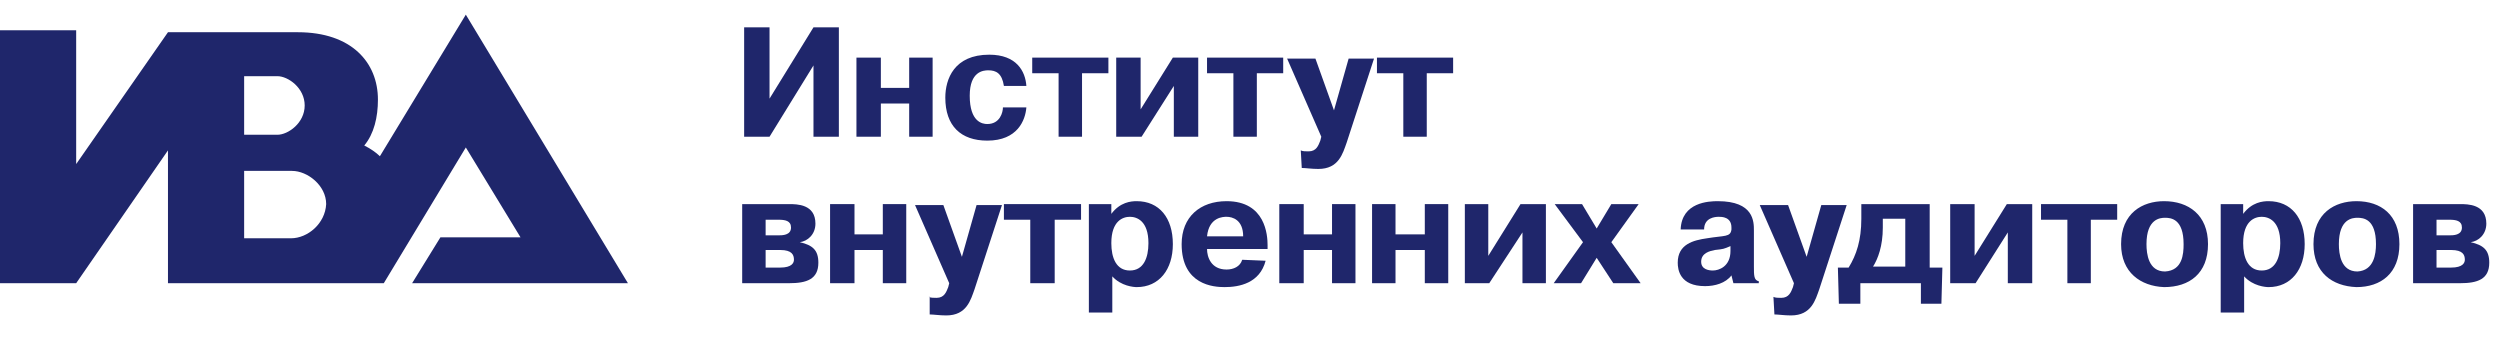 <?xml version="1.0" encoding="UTF-8"?>
<svg xmlns="http://www.w3.org/2000/svg" width="256" height="35" viewBox="0 0 256 35" fill="none">
  <path d="M83.3 2.8H85.9V14H83.3V6.7L78.8 14H76.2V2.8H78.8V10.1L83.3 2.8Z" fill="#1f266b"></path>
  <path d="M90.2 14H87.7V5.9H90.2V9H93.1V5.9H95.5V14H93.1V10.6H90.2V14Z" fill="#1f266b"></path>
  <path d="M105.1 11C105 12.3 104.2 14.4 101.1 14.4C98.4 14.4 96.8 12.9 96.8 10C96.8 8.1 97.7 5.6 101.3 5.6C104.1 5.6 105 7.3 105.1 8.8H102.8C102.6 7.5 102 7.2 101.2 7.2C100.7 7.2 99.3 7.3 99.3 9.8C99.3 12.5 100.6 12.7 101.1 12.7C102.4 12.7 102.7 11.5 102.7 11H105.1Z" fill="#1f266b"></path>
  <path d="M105.7 7.5V5.9H113.5V7.5H110.8V14H108.4V7.5H105.7Z" fill="#1f266b"></path>
  <path d="M120.1 5.9H122.7V14H120.2V8.8L116.9 14H114.3V5.9H116.8V11.2L120.1 5.9Z" fill="#1f266b"></path>
  <path d="M123.6 7.5V5.9H131.4V7.5H128.7V14H126.3V7.5H123.6Z" fill="#1f266b"></path>
  <path d="M133.2 15.4C133.4 15.5 133.7 15.5 134 15.5C134.8 15.5 135 14.9 135.2 14.4L135.3 14L131.8 6H134.7L136.6 11.3L138.1 6H140.7L137.9 14.6C137.5 15.7 137.1 17.3 135 17.3C134.3 17.3 133.7 17.2 133.3 17.2L133.2 15.4Z" fill="#1f266b"></path>
  <path d="M141 7.5V5.9H148.8V7.5H146.1V14H143.7V7.5H141Z" fill="#1f266b"></path>
  <path d="M80.8 20.9C81.6 20.9 83.5 20.9 83.5 22.9C83.5 24 82.7 24.7 81.9 24.8C83.2 25.1 83.8 25.6 83.8 26.9C83.8 28.6 82.6 29 80.8 29H76V20.9H80.8ZM78.4 24.1H79.7C80.1 24.1 81 24.1 81 23.3C81 22.6 80.4 22.5 79.7 22.5H78.4V24.1ZM78.4 27.4H79.9C81.1 27.4 81.3 26.9 81.3 26.6C81.3 26.1 81.1 25.6 79.9 25.6H78.4V27.4Z" fill="#1f266b"></path>
  <path d="M87.5 29H85V20.9H87.5V24H90.4V20.9H92.8V29H90.4V25.6H87.5V29Z" fill="#1f266b"></path>
  <path d="M95.1 30.4C95.3 30.5 95.6 30.5 95.9 30.5C96.7 30.5 96.9 29.9 97.1 29.4L97.2 29L93.7 21H96.6L98.5 26.3L100 21H102.6L99.8 29.6C99.4 30.7 99 32.3 96.9 32.3C96.2 32.3 95.6 32.2 95.2 32.2V30.4H95.1Z" fill="#1f266b"></path>
  <path d="M102.8 22.5V20.9H110.7V22.5H108V29H105.5V22.5H102.8Z" fill="#1f266b"></path>
  <path d="M113.8 20.9V21.9C114.7 20.7 115.8 20.6 116.4 20.6C118.7 20.6 120.1 22.3 120.1 25C120.1 27.6 118.7 29.4 116.4 29.4C116.1 29.4 114.8 29.3 113.9 28.3V32H111.5V20.9H113.8ZM115.7 27.7C117.1 27.7 117.6 26.4 117.6 24.9C117.6 22.6 116.4 22.2 115.7 22.2C115 22.2 113.8 22.6 113.8 24.9C113.8 26.4 114.3 27.7 115.7 27.7Z" fill="#1f266b"></path>
  <path d="M129.6 26.7C129 29 126.9 29.4 125.4 29.4C124.3 29.4 121 29.2 121 25C121 22.2 122.9 20.6 125.6 20.6C129.6 20.6 129.8 24.1 129.8 25.1V25.5H123.6C123.6 26.3 124 27.6 125.6 27.6C126.3 27.6 127 27.3 127.2 26.6L129.6 26.7ZM127.3 24.2C127.3 22.5 126.2 22.2 125.6 22.2C125.3 22.2 123.8 22.2 123.6 24.2H127.3Z" fill="#1f266b"></path>
  <path d="M133.5 29H131V20.9H133.5V24H136.4V20.9H138.8V29H136.4V25.6H133.5V29Z" fill="#1f266b"></path>
  <path d="M142.9 29H140.5V20.9H142.9V24H145.9V20.9H148.3V29H145.9V25.6H142.9V29Z" fill="#1f266b"></path>
  <path d="M155.7 20.9H158.3V29H155.9V23.8L152.5 29H150V20.9H152.4V26.2L155.7 20.9Z" fill="#1f266b"></path>
  <path d="M165 20.9H167.8L165 24.8L168 29H165.2L163.5 26.4L161.9 29H159.1L162.1 24.8L159.2 20.9H162L163.5 23.4L165 20.9Z" fill="#1f266b"></path>
  <path d="M172.1 23.5C172.2 20.7 175 20.6 175.9 20.6C179.6 20.6 179.6 22.7 179.6 23.6V27.3C179.6 28.2 179.6 28.7 180.1 28.8V29H177.5L177.3 28.2C176.7 29 175.6 29.3 174.6 29.3C172 29.3 171.8 27.6 171.8 26.9C171.8 25 173.4 24.6 174.8 24.4C176.6 24.1 177.2 24.3 177.3 23.5V23.3C177.3 22.2 176.3 22.2 176 22.2C175.6 22.2 174.5 22.3 174.5 23.5H172.1ZM177.2 25.2C176.5 25.5 176.5 25.5 175.6 25.6C175.1 25.7 174.2 25.9 174.2 26.8C174.2 27.6 175 27.7 175.4 27.7C176 27.7 177.2 27.3 177.2 25.7V25.2Z" fill="#1f266b"></path>
  <path d="M181.6 30.4C181.8 30.5 182.1 30.5 182.4 30.5C183.2 30.5 183.4 29.9 183.6 29.4L183.7 29L180.2 21H183.1L185 26.3L186.5 21H189.1L186.3 29.6C185.9 30.7 185.5 32.3 183.4 32.3C182.7 32.3 182.1 32.2 181.7 32.2L181.6 30.4Z" fill="#1f266b"></path>
  <path d="M189.3 27.4C190.1 26.1 190.6 24.6 190.6 22.4V20.9H197.6V27.4H198.9L198.8 31.1H196.7V29H190.5V31.1H188.3L188.2 27.4H189.3ZM192.8 22.5V23.3C192.8 25.2 192.3 26.5 191.8 27.3H195.1V22.4H192.8V22.5Z" fill="#1f266b"></path>
  <path d="M205.5 20.9H208.1V29H205.6V23.8L202.3 29H199.7V20.9H202.2V26.2L205.5 20.9Z" fill="#1f266b"></path>
  <path d="M209 22.5V20.9H216.8V22.5H214.1V29H211.7V22.5H209Z" fill="#1f266b"></path>
  <path d="M217.2 25C217.2 21.8 219.4 20.6 221.6 20.6C224.1 20.6 226.1 22 226.1 25C226.1 28 224.2 29.4 221.6 29.4C219.2 29.3 217.2 27.9 217.2 25ZM223.6 25C223.6 22.4 222.3 22.3 221.7 22.3C221.2 22.3 219.8 22.4 219.8 25C219.8 26 220 27.8 221.7 27.8C223.5 27.7 223.6 26 223.6 25Z" fill="#1f266b"></path>
  <path d="M229.7 20.9V21.9C230.6 20.7 231.7 20.6 232.3 20.6C234.6 20.6 236 22.3 236 25C236 27.6 234.6 29.4 232.3 29.4C232 29.4 230.7 29.3 229.8 28.3V32H227.4V20.9H229.7ZM231.6 27.7C233 27.7 233.5 26.4 233.5 24.9C233.5 22.6 232.3 22.2 231.6 22.2C230.9 22.2 229.7 22.6 229.7 24.9C229.7 26.4 230.2 27.7 231.6 27.7Z" fill="#1f266b"></path>
  <path d="M236.9 25C236.9 21.8 239.1 20.6 241.3 20.6C243.8 20.6 245.7 22 245.7 25C245.7 28 243.8 29.4 241.3 29.4C238.8 29.3 236.9 27.9 236.9 25ZM243.3 25C243.3 22.4 242 22.3 241.4 22.3C240.9 22.3 239.5 22.4 239.5 25C239.5 26 239.7 27.8 241.4 27.8C243.1 27.7 243.3 26 243.3 25Z" fill="#1f266b"></path>
  <path d="M251.9 20.9C252.7 20.9 254.6 20.9 254.6 22.9C254.6 24 253.8 24.7 253 24.8C254.3 25.1 254.9 25.6 254.9 26.9C254.9 28.6 253.7 29 251.9 29H247.1V20.9H251.9ZM249.5 24.1H250.8C251.2 24.1 252.1 24.1 252.1 23.3C252.1 22.6 251.5 22.5 250.8 22.5H249.5V24.1ZM249.5 27.4H251C252.2 27.4 252.4 26.9 252.4 26.6C252.4 26.1 252.2 25.6 251 25.6H249.5V27.4Z" fill="#1f266b"></path>
  <path d="M42.2 29H64.3L47.7 1.5L38.9 16C38.5 15.6 37.9 15.2 37.3 14.9C38.3 13.7 38.7 12 38.7 10.2C38.7 6.4 36 3.3 30.5 3.3H25H17.2L7.8 16.8V3.1H0V29H7.8L17.2 15.4V29H39.3L47.7 15.1L53.3 24.3H45.1L42.2 29ZM28.4 7.8C29.5 7.8 31.2 9 31.2 10.8C31.2 12.6 29.5 13.8 28.4 13.8H25V7.8H28.4ZM29.8 24.4H25V17.5H29.9C31.5 17.5 33.4 19 33.4 20.9C33.3 22.9 31.5 24.4 29.8 24.4Z" fill="#1f266b"></path>
</svg>
